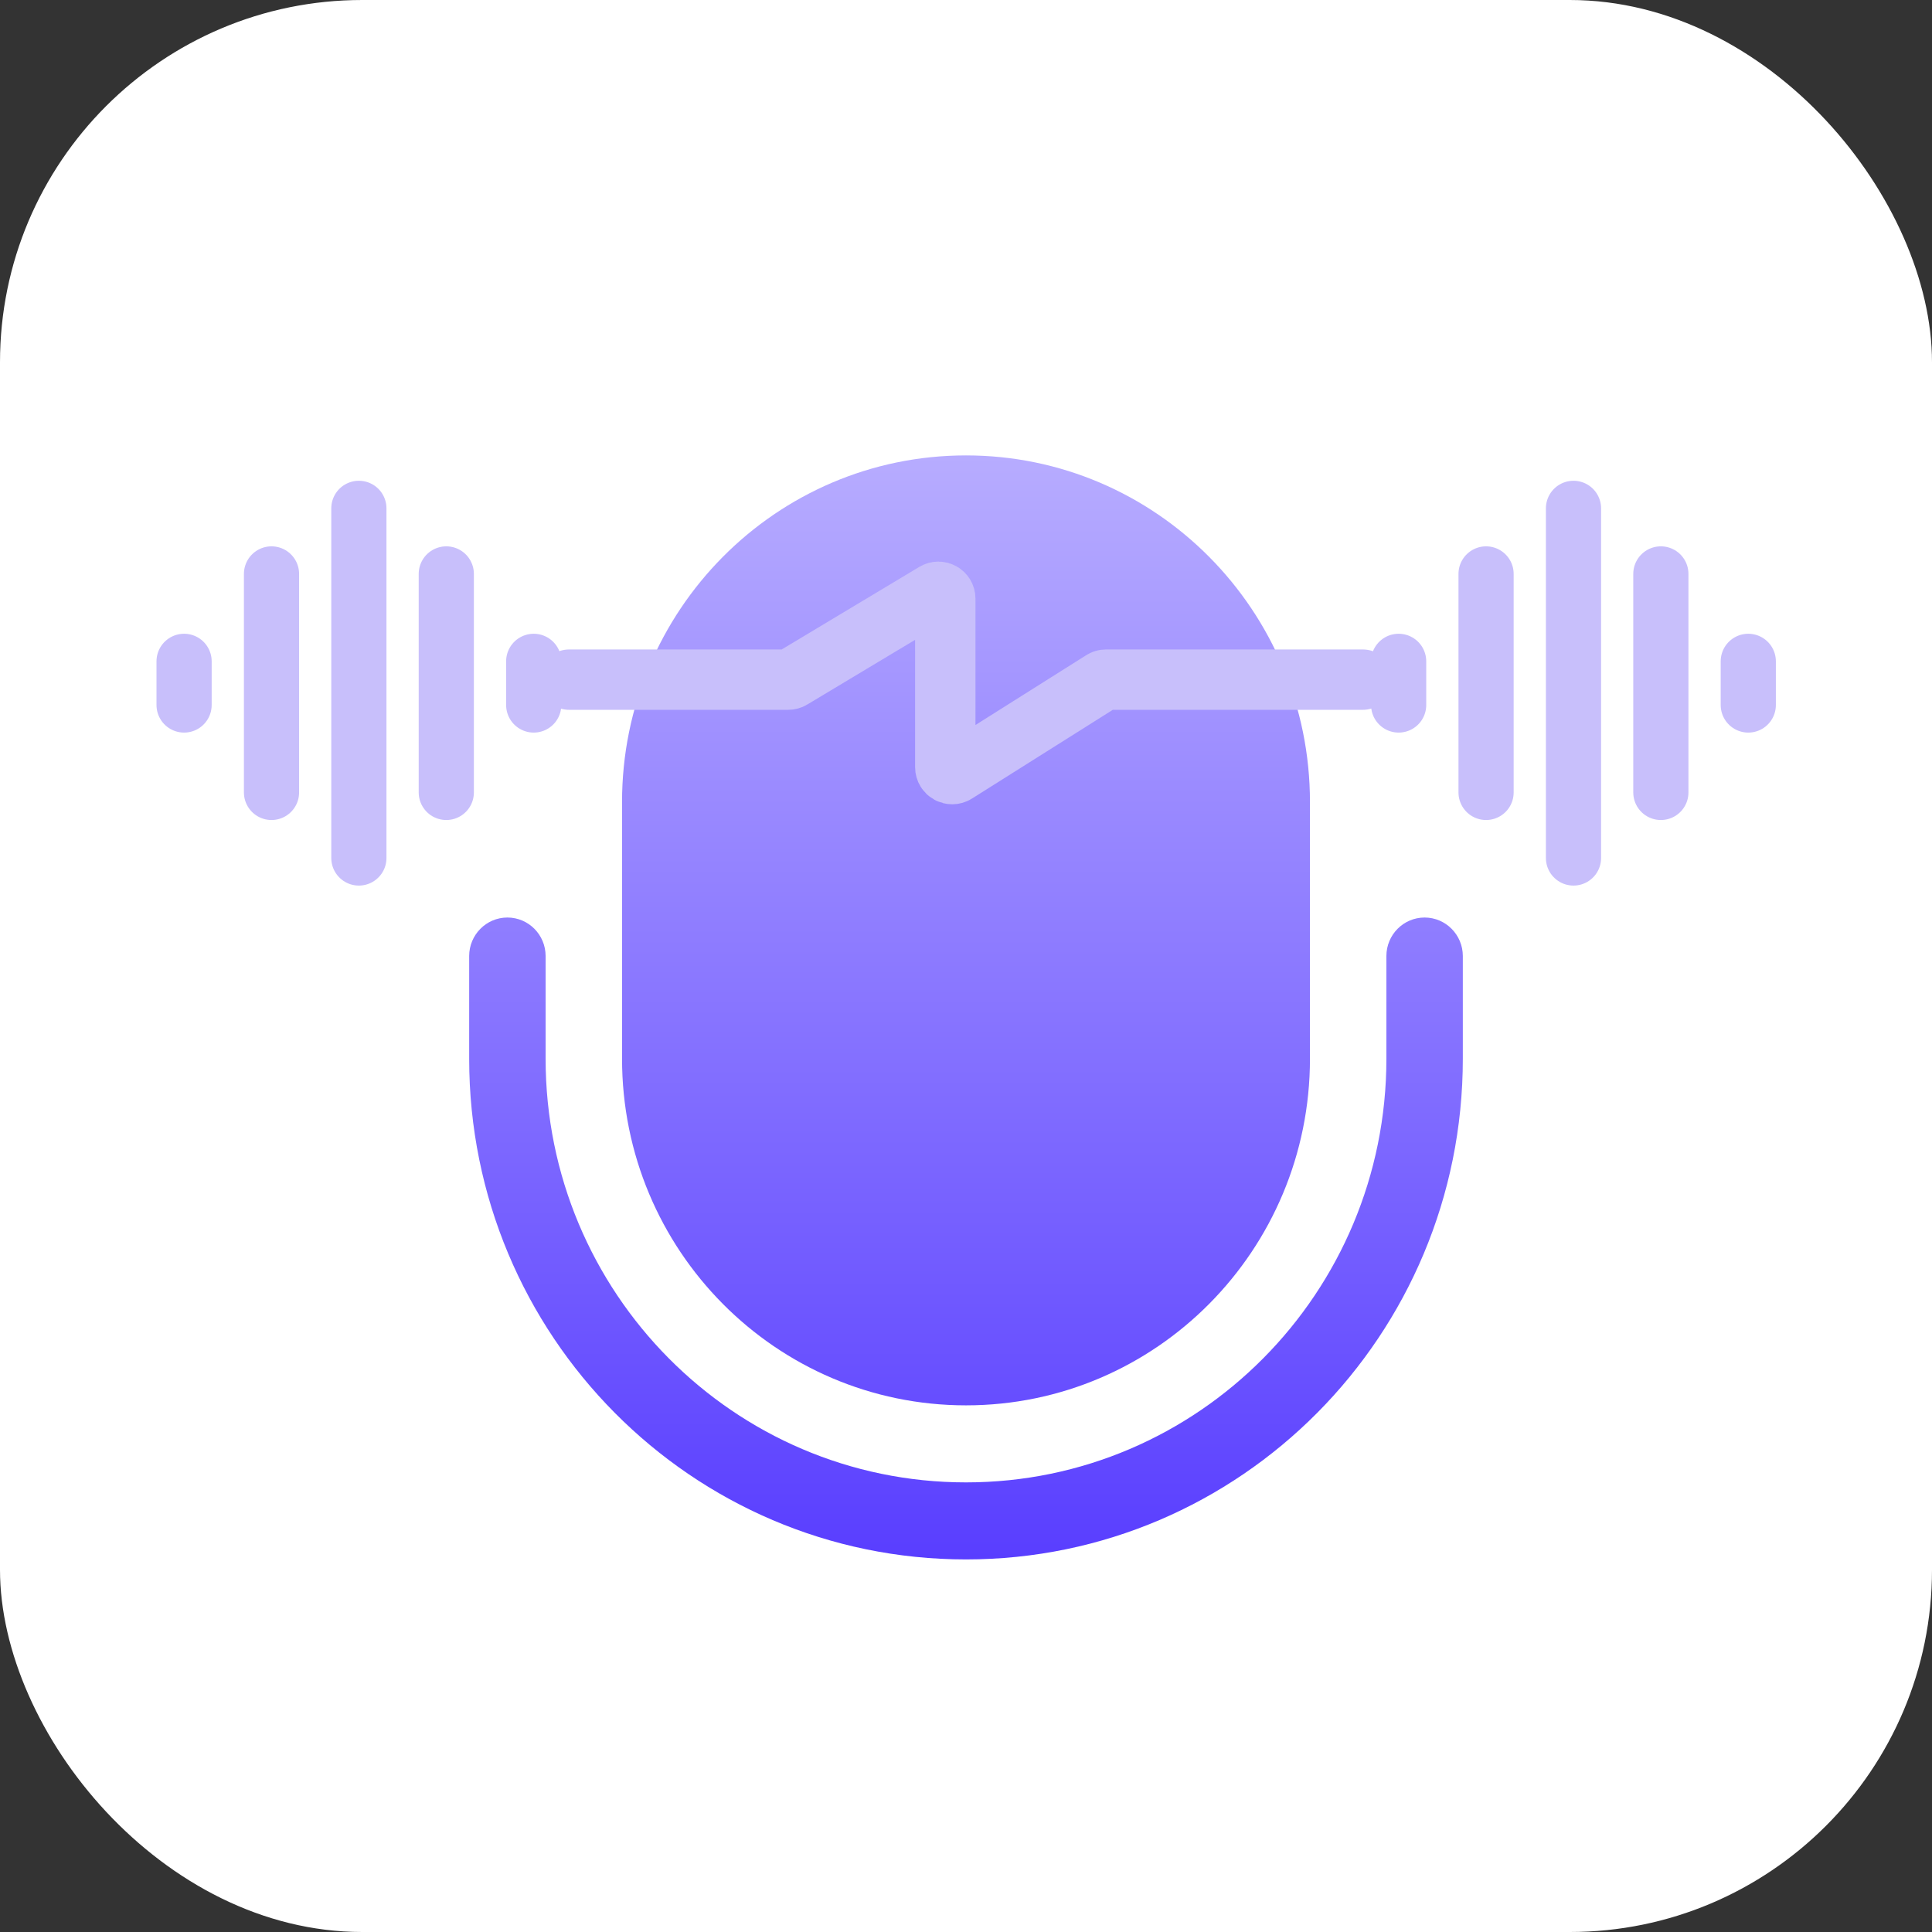 <svg xmlns:xlink="http://www.w3.org/1999/xlink" xmlns="http://www.w3.org/2000/svg" width="50" height="50" viewBox="0 0 32 32" fill="none">
<rect x="0" y="0" width="32" height="32" fill="#333333" stroke="none"/>
<rect width="32" height="32" rx="6" fill="white"/>
<path fill-rule="evenodd" clip-rule="evenodd" d="M8.404 15.197C8.754 15.197 9.037 15.483 9.037 15.835V17.536C9.037 21.411 12.155 24.553 16 24.553C19.845 24.553 22.963 21.411 22.963 17.536V15.835C22.963 15.483 23.246 15.197 23.596 15.197C23.945 15.197 24.229 15.483 24.229 15.835V17.536C24.229 22.116 20.544 25.829 16 25.829C11.456 25.829 7.771 22.116 7.771 17.536V15.835C7.771 15.483 8.055 15.197 8.404 15.197Z" fill="url(#paint0_linear_16158_658)"/>
<path fill-rule="evenodd" clip-rule="evenodd" d="M16 7.543C12.854 7.543 10.303 10.113 10.303 13.284V17.536C10.303 20.707 12.854 23.277 16 23.277C19.146 23.277 21.697 20.707 21.697 17.536V13.284C21.697 10.113 19.146 7.543 16 7.543Z" fill="url(#paint1_linear_16158_658)"/>
<path d="M9.429 11.257H13.054C13.075 11.257 13.095 11.252 13.113 11.241L15.484 9.818C15.56 9.772 15.657 9.827 15.657 9.916V12.707C15.657 12.797 15.756 12.852 15.832 12.804L18.258 11.275C18.276 11.263 18.297 11.257 18.319 11.257H22.571" stroke="#C8BFFB" stroke-linecap="round"/>
<path d="M5.944 8.42L5.944 14.211" stroke="#C8BFFB" stroke-width="0.914" stroke-linecap="round"/>
<path d="M7.392 9.506L7.392 13.125" stroke="#C8BFFB" stroke-width="0.914" stroke-linecap="round"/>
<path d="M4.497 9.506L4.497 13.125" stroke="#C8BFFB" stroke-width="0.914" stroke-linecap="round"/>
<path d="M8.84 10.954L8.84 11.677" stroke="#C8BFFB" stroke-width="0.914" stroke-linecap="round"/>
<path d="M3.049 10.954L3.049 11.677" stroke="#C8BFFB" stroke-width="0.914" stroke-linecap="round"/>
<path d="M26.062 8.42L26.062 14.211" stroke="#C8BFFB" stroke-width="0.914" stroke-linecap="round"/>
<path d="M27.509 9.506L27.509 13.125" stroke="#C8BFFB" stroke-width="0.914" stroke-linecap="round"/>
<path d="M24.614 9.506L24.614 13.125" stroke="#C8BFFB" stroke-width="0.914" stroke-linecap="round"/>
<path d="M28.957 10.954L28.957 11.677" stroke="#C8BFFB" stroke-width="0.914" stroke-linecap="round"/>
<path d="M23.166 10.954L23.166 11.677" stroke="#C8BFFB" stroke-width="0.914" stroke-linecap="round"/>
<defs>
<linearGradient id="paint0_linear_16158_658" x1="16" y1="7.543" x2="16" y2="25.829" gradientUnits="userSpaceOnUse">
<stop stop-color="#B7ACFF"/>
<stop offset="1" stop-color="#593EFF"/>
</linearGradient>
<linearGradient id="paint1_linear_16158_658" x1="16" y1="7.543" x2="16" y2="25.829" gradientUnits="userSpaceOnUse">
<stop stop-color="#B7ACFF"/>
<stop offset="1" stop-color="#593EFF"/>
</linearGradient>
</defs>
</svg>